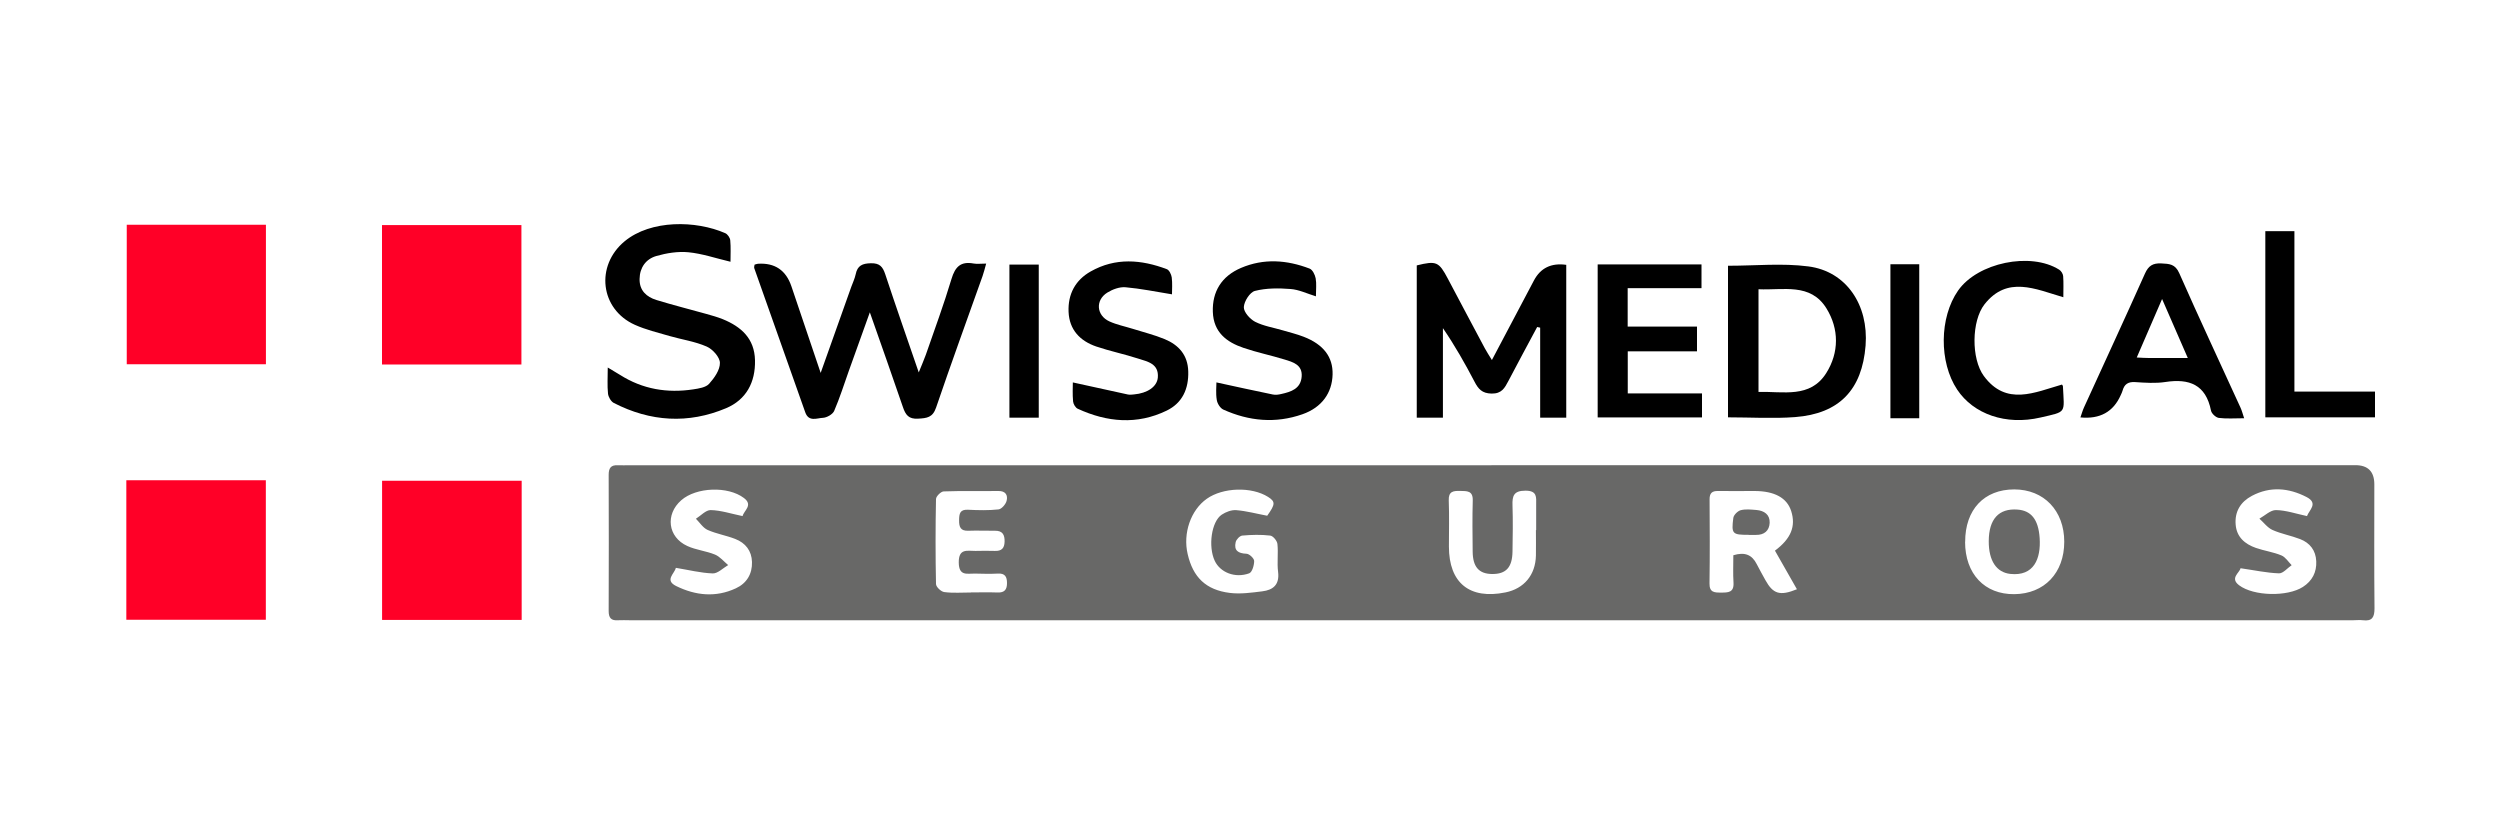 <?xml version="1.0" encoding="UTF-8"?>
<svg id="Capa_1" data-name="Capa 1" xmlns="http://www.w3.org/2000/svg" viewBox="0 0 300 100">
  <defs>
    <style>
      .cls-1, .cls-2, .cls-3 {
        stroke-width: 0px;
      }

      .cls-2 {
        fill: #686867;
      }

      .cls-3 {
        fill: #ff0027;
      }
    </style>
  </defs>
  <path class="cls-3" d="M15.21,26.97h16.7v16.74H15.21v-16.74Z"/>
  <path class="cls-3" d="M62.57,43.74h-16.73v-16.73h16.73v16.73Z"/>
  <path class="cls-3" d="M15.16,57.63h16.74v16.74H15.16v-16.74Z"/>
  <path class="cls-3" d="M62.6,57.69v16.7h-16.75v-16.7h16.75Z"/>
  <path class="cls-1" d="M90.54,31.76c.15-.04.28-.1.42-.11q3.03-.19,4.01,2.71c1.13,3.35,2.26,6.69,3.51,10.39,1.31-3.67,2.49-7,3.67-10.32.18-.5.42-.99.53-1.51.21-1.06.81-1.31,1.84-1.33,1.06-.02,1.41.43,1.71,1.32,1.26,3.82,2.59,7.61,4.02,11.78.37-.92.63-1.51.85-2.12,1.05-3.03,2.16-6.03,3.08-9.1.44-1.46,1.11-2.13,2.64-1.85.42.08.86.01,1.52.01-.17.6-.27,1.05-.43,1.49-1.87,5.26-3.78,10.5-5.58,15.79-.41,1.21-1.12,1.27-2.16,1.33-1.13.07-1.5-.45-1.82-1.39-1.25-3.67-2.55-7.32-3.97-11.37-.93,2.59-1.73,4.82-2.53,7.05-.57,1.6-1.08,3.23-1.75,4.78-.18.41-.88.81-1.36.83-.72.03-1.69.52-2.11-.66-2.03-5.77-4.08-11.53-6.12-17.3-.04-.12.02-.28.04-.43Z"/>
  <path class="cls-1" d="M87.66,31.41c-1.78-.42-3.4-.98-5.06-1.14-1.26-.12-2.61.1-3.84.45-1.24.36-1.99,1.37-2.01,2.75-.03,1.38.82,2.16,2.02,2.53,1.99.61,4.02,1.12,6.02,1.68.65.18,1.31.37,1.94.62,2.22.91,3.81,2.32,3.87,4.93.06,2.66-1.06,4.73-3.46,5.75-4.55,1.92-9.1,1.63-13.49-.63-.34-.18-.65-.72-.69-1.12-.1-.95-.03-1.93-.03-3.13.61.36,1.05.62,1.48.89,2.71,1.72,5.67,2.21,8.8,1.73.66-.1,1.49-.23,1.88-.66.63-.7,1.31-1.66,1.3-2.51,0-.68-.87-1.65-1.58-1.96-1.41-.62-2.98-.84-4.47-1.27-1.4-.41-2.83-.75-4.15-1.34-4.18-1.87-4.77-7.1-1.23-10.03,3.15-2.6,8.56-2.51,12.07-.97.28.12.57.54.6.85.08.86.03,1.73.03,2.58Z"/>
  <path class="cls-1" d="M179.03,43.2c1.75-3.31,3.4-6.42,5.04-9.54q1.19-2.26,3.88-1.88v18.34h-3.13v-10.8c-.12-.03-.24-.06-.36-.08-1.16,2.16-2.32,4.32-3.46,6.49-.44.83-.79,1.52-2.01,1.5-1.15-.02-1.6-.56-2.05-1.43-1.14-2.18-2.35-4.32-3.79-6.42v10.74h-3.14v-18.27c2.36-.58,2.65-.45,3.73,1.59,1.48,2.79,2.95,5.58,4.44,8.36.22.41.48.8.85,1.41Z"/>
  <path class="cls-1" d="M207.36,31.89c3.29,0,6.52-.33,9.65.08,4.55.59,7.24,4.63,6.86,9.5-.42,5.3-3.15,8.17-8.45,8.58-2.64.2-5.31.03-8.06.03v-18.19ZM211.01,47.03c2.97-.08,6.21.8,8.14-2.26,1.55-2.46,1.55-5.3.02-7.77-1.92-3.09-5.17-2.15-8.15-2.29v12.32Z"/>
  <path class="cls-1" d="M204.24,47.21v2.88h-12.52v-18.36h12.46v2.85h-8.86v4.61h8.32v2.97h-8.31v5.05h8.9Z"/>
  <path class="cls-1" d="M269.28,50.19c-1.11,0-2.08.08-3.02-.04-.36-.05-.87-.52-.94-.88-.62-3.12-2.61-3.87-5.48-3.43-1.19.18-2.43.09-3.64.01-.83-.05-1.28.26-1.49,1.02-.05.19-.14.36-.22.54q-1.33,3.02-4.84,2.68c.15-.42.26-.83.43-1.2,2.44-5.35,4.91-10.68,7.31-16.05.42-.95.95-1.28,1.97-1.23.96.05,1.66.06,2.15,1.17,2.39,5.42,4.91,10.79,7.37,16.18.15.34.24.7.42,1.24ZM262.54,42.97c-1.05-2.4-2.01-4.62-3.09-7.09-1.08,2.5-2.03,4.69-3.04,7.02.62.03,1.04.06,1.46.06,1.48,0,2.97,0,4.66,0Z"/>
  <path class="cls-1" d="M140.64,35.32c-1.97-.32-3.77-.69-5.58-.85-.71-.06-1.55.25-2.18.64-1.46.91-1.32,2.74.25,3.46.88.4,1.84.59,2.77.88,1.29.41,2.62.73,3.87,1.25,1.68.7,2.77,1.91,2.82,3.87.06,2.09-.7,3.78-2.58,4.7-3.56,1.73-7.16,1.4-10.68-.22-.27-.12-.53-.56-.56-.88-.08-.86-.03-1.72-.03-2.28,2.24.49,4.42.98,6.61,1.45.23.05.49.01.73-.01,1.61-.14,2.76-.92,2.86-2.02.14-1.68-1.24-1.92-2.36-2.28-1.66-.54-3.38-.89-5.03-1.45-1.95-.67-3.23-2.01-3.32-4.16-.09-2.12.81-3.81,2.66-4.85,2.97-1.68,6.06-1.43,9.13-.27.29.11.54.63.59.99.09.72.03,1.45.03,2.03Z"/>
  <path class="cls-1" d="M145.98,45.89c2.29.5,4.52.99,6.76,1.45.32.07.69.02,1.01-.06,1.18-.26,2.34-.63,2.45-2.09.11-1.42-1.04-1.74-2.06-2.05-1.62-.5-3.29-.84-4.9-1.39-2.05-.69-3.62-1.88-3.7-4.33-.08-2.42,1.04-4.27,3.38-5.27,2.74-1.17,5.51-.96,8.23.08.35.13.65.74.73,1.17.12.66.03,1.35.03,2.16-1.07-.33-2.05-.81-3.05-.88-1.42-.11-2.91-.12-4.27.23-.6.15-1.3,1.25-1.33,1.94-.03.58.73,1.44,1.35,1.76,1.02.52,2.21.7,3.32,1.03.84.25,1.69.45,2.51.77,2.38.92,3.52,2.43,3.47,4.51-.05,2.23-1.3,3.98-3.62,4.79-3.22,1.13-6.41.83-9.49-.56-.38-.17-.73-.74-.79-1.17-.13-.79-.04-1.62-.04-2.09Z"/>
  <path class="cls-1" d="M247.45,46.16c.06.1.1.14.1.18.16,3.32.5,3.02-2.68,3.76-4.17.97-8.05-.4-10.01-3.35-2.19-3.29-2.14-8.66.11-11.88,2.34-3.35,8.7-4.67,12.13-2.51.24.15.46.5.48.78.06.81.02,1.62.02,2.53-3.37-.99-6.73-2.62-9.46.85-1.56,1.99-1.61,6.52-.08,8.6,2.69,3.65,6.12,1.96,9.37,1.03Z"/>
  <path class="cls-1" d="M271.84,27.74h3.49v19.25h9.67v3.09h-13.16v-22.34Z"/>
  <path class="cls-1" d="M124.65,50.12h-3.52v-18.37h3.52v18.37Z"/>
  <path class="cls-1" d="M230.31,50.19h-3.46v-18.48h3.46v18.48Z"/>
  <g>
    <path class="cls-2" d="M178.96,55.82c34.56,0,69.12,0,103.68,0q2.27,0,2.28,2.29c0,4.96-.03,9.93.02,14.89,0,1.06-.27,1.57-1.39,1.43-.38-.05-.78,0-1.17,0-68.92,0-137.85,0-206.77,0-.49,0-.98-.03-1.46,0-.81.06-1.11-.28-1.11-1.1.02-5.45.02-10.9,0-16.35,0-.79.25-1.19,1.08-1.15.49.02.97,0,1.46,0,34.46,0,68.92,0,103.39,0ZM212.99,66.08c1.92-1.43,2.54-2.92,1.95-4.76-.51-1.58-1.99-2.39-4.39-2.4-1.46,0-2.92.02-4.37,0-.74-.02-1.04.26-1.03,1.02.02,3.35.04,6.71-.01,10.06-.02,1.11.6,1.11,1.39,1.11.85,0,1.56,0,1.49-1.19-.07-1.1-.02-2.21-.02-3.29,1.38-.42,2.24-.06,2.81,1.07.33.65.69,1.28,1.04,1.92.92,1.66,1.74,1.92,3.78,1.09-.87-1.52-1.72-3.02-2.63-4.62ZM235.81,65.02c0,3.84,2.34,6.32,5.91,6.28,3.6-.04,5.99-2.54,5.99-6.29,0-3.73-2.44-6.28-6-6.28-3.62,0-5.9,2.43-5.89,6.29ZM152.07,61.88c.97-1.36,1-1.68.1-2.25-1.98-1.25-5.41-1.15-7.35.22-1.92,1.35-2.89,4.13-2.3,6.64.64,2.78,2.18,4.3,5.06,4.66,1.27.16,2.6-.03,3.89-.19,1.33-.16,2.09-.82,1.9-2.34-.14-1.1.04-2.24-.08-3.35-.04-.38-.53-.97-.87-1-1.1-.13-2.24-.1-3.35,0-.3.03-.72.47-.79.79-.23,1.01.31,1.35,1.3,1.39.34.01.92.56.92.87,0,.51-.24,1.35-.6,1.48-1.69.62-3.48-.11-4.13-1.5-.81-1.72-.4-4.72.84-5.54.5-.33,1.18-.59,1.75-.54,1.23.1,2.43.43,3.71.67ZM184.34,63.62c0-1.02-.01-2.04,0-3.06.01-.9.13-1.68-1.28-1.68-1.41,0-1.6.62-1.56,1.77.06,1.85.03,3.7,0,5.54-.03,1.9-.78,2.71-2.46,2.69-1.57-.02-2.3-.85-2.32-2.68-.02-2.04-.05-4.09.01-6.13.04-1.21-.7-1.14-1.52-1.16-.83-.02-1.4.06-1.36,1.14.07,1.85.02,3.69.02,5.54,0,4.36,2.48,6.37,6.78,5.5,2.24-.45,3.61-2.1,3.66-4.42.02-1.02,0-2.04,0-3.06ZM116.52,71.09c1.07,0,2.14-.03,3.2.01.84.03,1.12-.37,1.12-1.13,0-.76-.24-1.19-1.09-1.14-.92.05-1.84.02-2.77,0-.91-.02-1.91.34-1.93-1.32-.02-1.74,1.03-1.39,2-1.4.78-.01,1.55-.03,2.33,0,.8.03,1.15-.31,1.17-1.11.02-.81-.23-1.32-1.14-1.31-1.07.01-2.14-.04-3.2,0-.94.04-1.13-.44-1.12-1.26.01-.78.09-1.32,1.09-1.26,1.21.06,2.44.09,3.64-.04.37-.04.86-.61.97-1.02.18-.68-.11-1.21-1-1.19-2.18.03-4.37-.03-6.55.05-.33.01-.91.58-.92.91-.07,3.4-.07,6.8,0,10.2,0,.35.61.93,1,.97,1.05.14,2.13.05,3.2.05ZM89.11,61.93c.16-.67,1.3-1.31.16-2.17-1.92-1.45-5.72-1.31-7.52.27-1.94,1.7-1.62,4.42.73,5.49,1.04.48,2.25.59,3.32,1.03.6.25,1.06.83,1.58,1.26-.62.36-1.25,1.02-1.85,1-1.45-.05-2.9-.42-4.43-.67-.13.68-1.4,1.48.05,2.19,2.33,1.14,4.74,1.39,7.15.27,1.3-.6,1.98-1.72,1.94-3.16-.04-1.35-.78-2.29-2.02-2.77-1.08-.42-2.25-.61-3.31-1.08-.55-.25-.94-.88-1.4-1.34.59-.37,1.19-1.05,1.78-1.04,1.22.03,2.42.43,3.81.72ZM268.86,68.2c-.12.55-1.3,1.17-.17,2.03,1.75,1.32,5.8,1.4,7.66.2,1.12-.72,1.66-1.77,1.6-3.08-.05-1.29-.76-2.21-1.94-2.66-1.08-.42-2.25-.62-3.3-1.09-.61-.27-1.06-.9-1.58-1.36.66-.37,1.33-1.04,1.99-1.03,1.21.02,2.41.44,3.72.72.25-.71,1.41-1.54-.06-2.29-2.14-1.1-4.36-1.3-6.55-.14-1.36.72-2.08,1.89-1.95,3.46.12,1.49,1.11,2.33,2.43,2.79,1,.35,2.08.49,3.06.9.49.2.83.77,1.23,1.17-.51.35-1.03,1-1.52.98-1.47-.05-2.92-.37-4.6-.61Z"/>
    <path class="cls-2" d="M209.83,64.18c-1.95,0-2.08-.1-1.83-2.04.05-.35.53-.83.9-.92.59-.15,1.25-.07,1.88-.02.93.08,1.62.56,1.58,1.54-.04.94-.65,1.47-1.65,1.45-.29,0-.58,0-.87,0Z"/>
    <path class="cls-2" d="M238.65,64.94c.01-2.65,1.2-3.96,3.46-3.79,1.58.12,2.5,1.12,2.65,3.43.16,2.47-.69,4.59-3.52,4.29-1.66-.18-2.6-1.57-2.59-3.93Z"/>
  </g>
</svg>